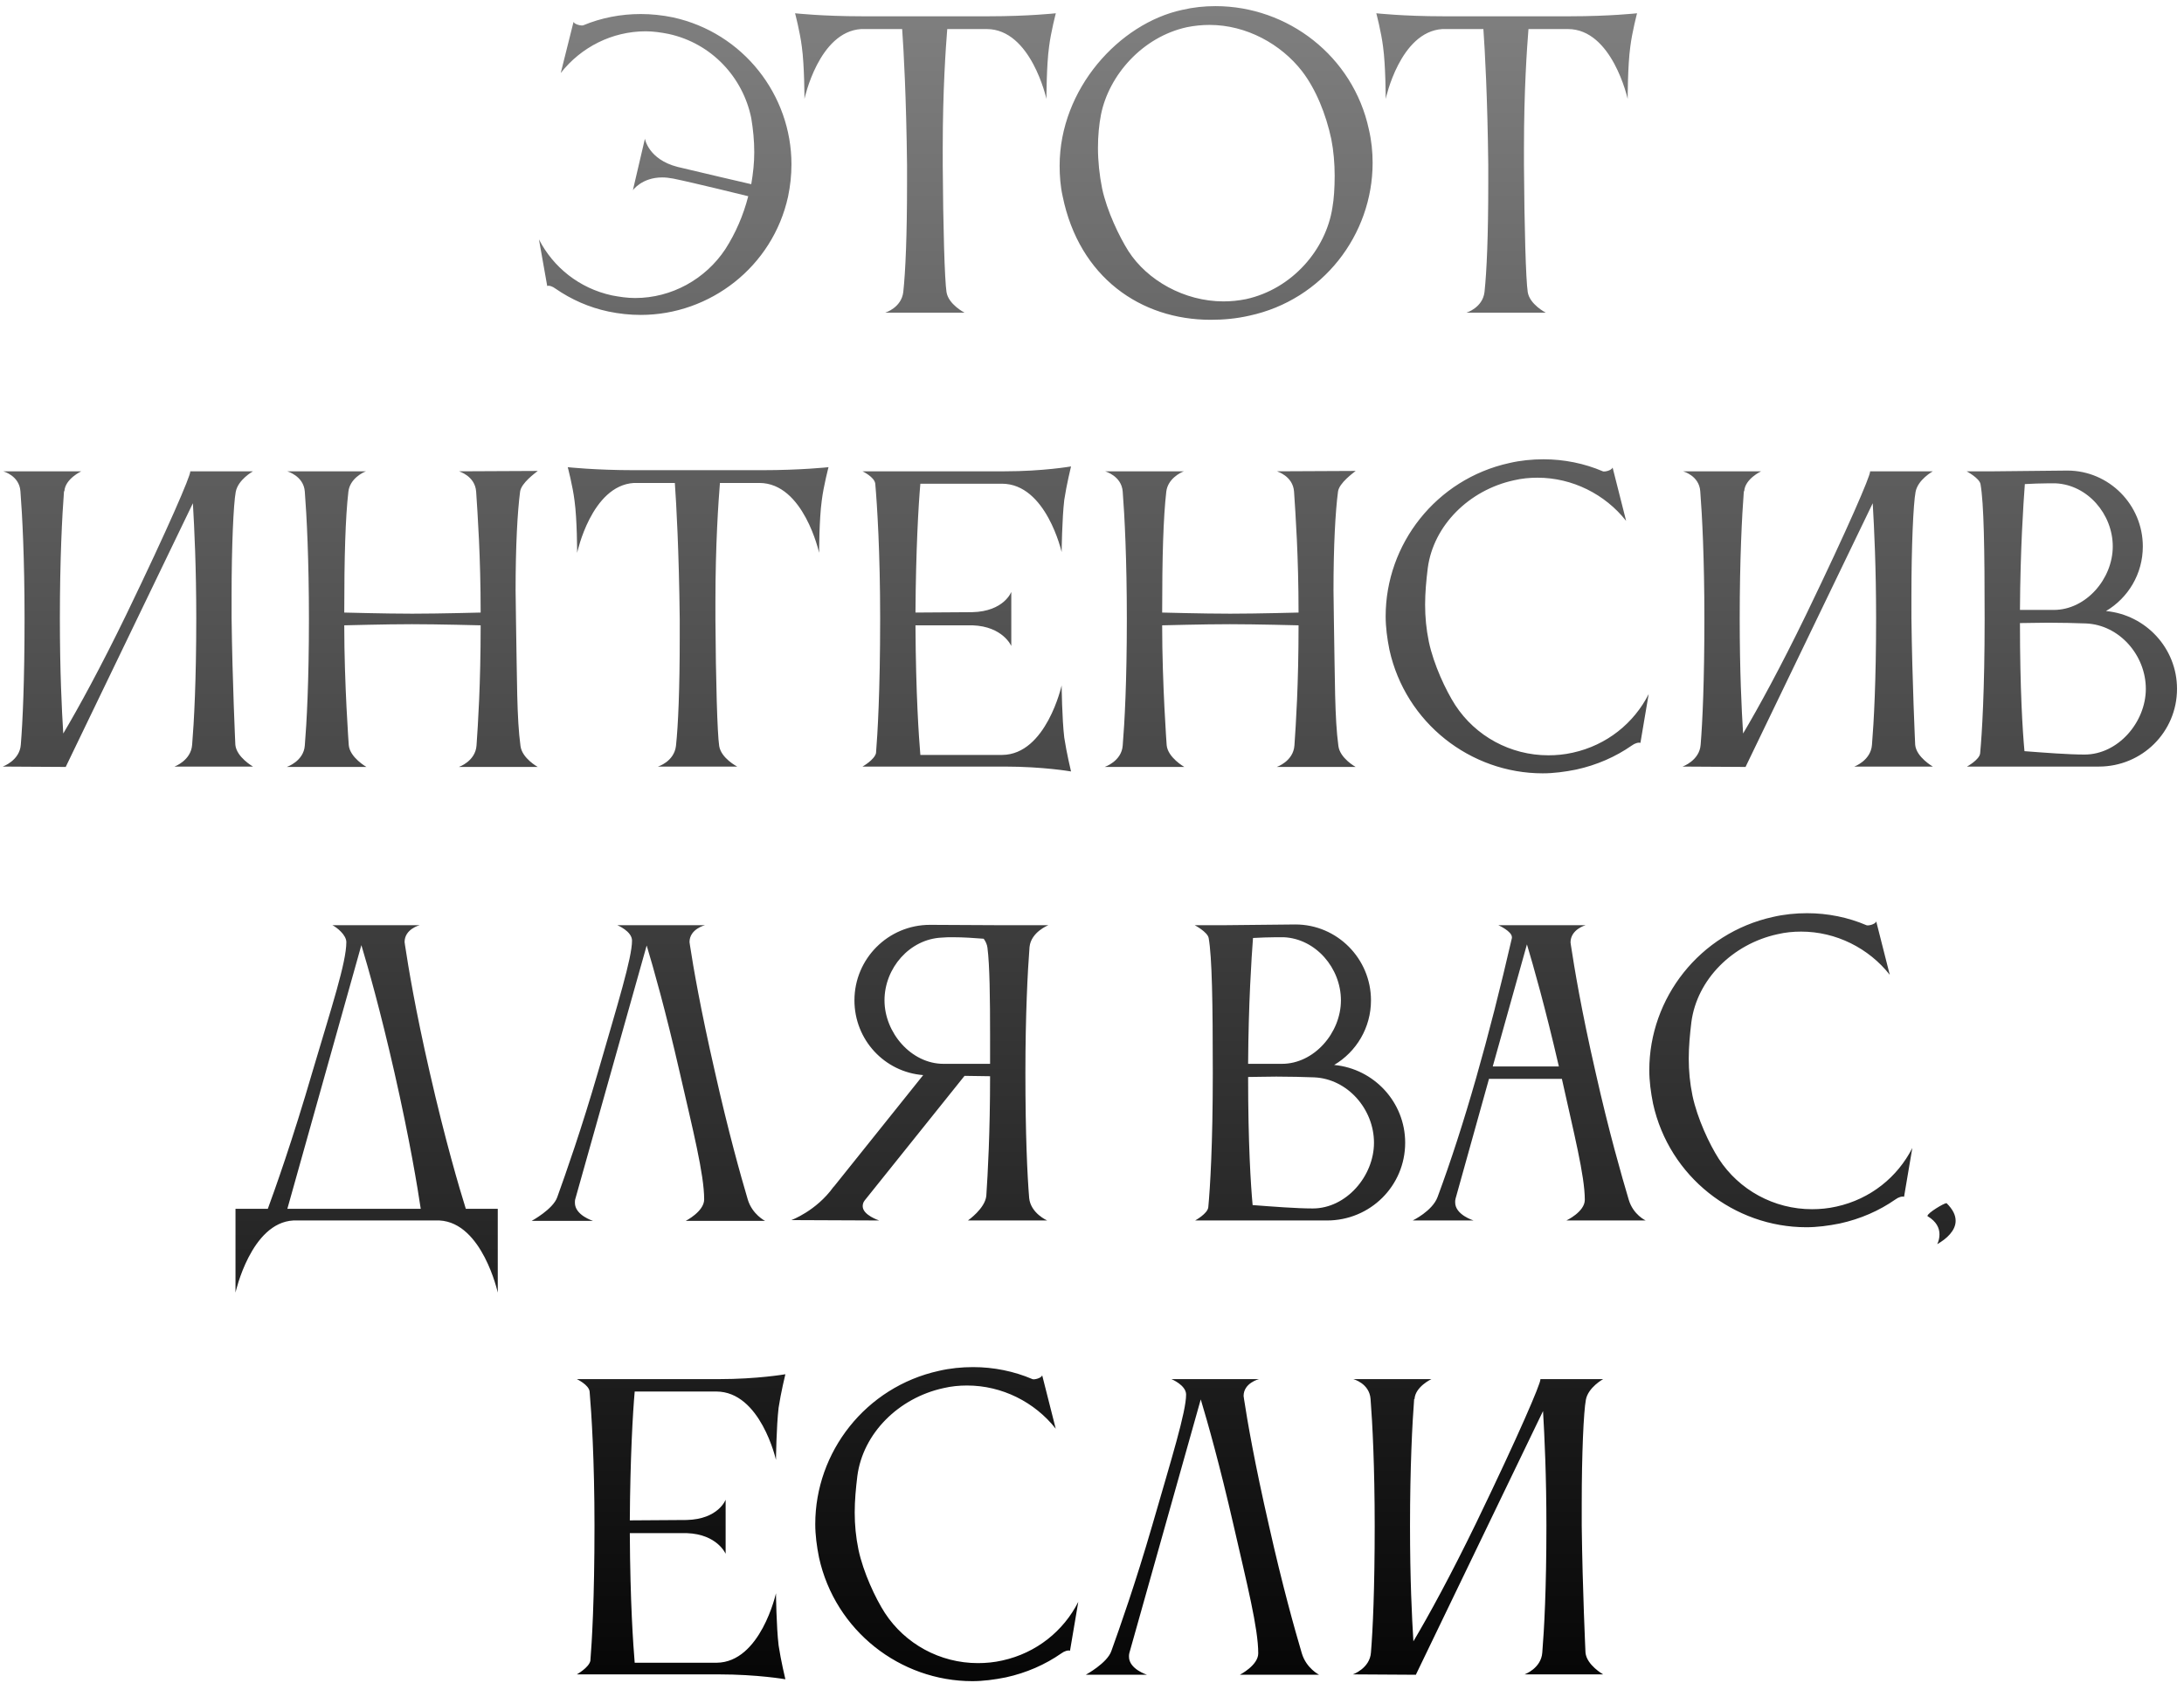 <?xml version="1.0" encoding="UTF-8"?> <svg xmlns="http://www.w3.org/2000/svg" width="279" height="215" viewBox="0 0 279 215" fill="none"> <path d="M85.986 2.224C84.594 1.936 83.202 1.792 81.858 1.792C79.314 1.792 76.818 2.272 74.514 3.232C74.322 3.328 73.41 3.136 73.266 2.8L71.634 9.328C74.226 6.016 78.21 4 82.482 4C83.442 4 84.45 4.144 85.41 4.336C90.93 5.536 94.914 9.904 95.97 15.088C96.21 16.528 96.354 17.968 96.354 19.456C96.354 20.8 96.21 22.144 95.97 23.536C95.97 23.536 88.914 21.904 86.562 21.328C82.818 20.368 82.386 17.728 82.386 17.728L80.85 24.304C80.85 24.304 82.002 22.672 84.594 22.672C85.026 22.672 85.458 22.72 85.986 22.816C88.386 23.296 95.586 25.072 95.586 25.072C94.962 27.52 93.954 29.824 92.658 31.84C90.114 35.68 85.794 38.08 81.138 38.08C80.13 38.08 79.17 37.936 78.162 37.744C73.986 36.832 70.674 34.144 68.85 30.592L69.906 36.544C70.146 36.448 70.578 36.592 70.962 36.88C72.978 38.272 75.234 39.28 77.73 39.808C79.122 40.096 80.466 40.24 81.858 40.24C90.69 40.24 98.706 34.096 100.674 25.12C100.962 23.728 101.106 22.384 101.106 20.992C101.106 12.16 94.962 4.192 85.986 2.224ZM126.384 2.08H110.064C105.072 2.08 101.568 1.696 101.568 1.696C101.568 1.696 102.192 4.048 102.432 5.968C102.768 8.368 102.768 12.64 102.768 12.64C102.768 12.64 104.592 4.048 110.016 3.712H115.248C115.44 6.352 115.776 12.496 115.872 21.088V23.44C115.872 30.064 115.68 34.624 115.392 37.312C115.152 39.328 113.088 39.952 113.088 39.952H123.216C123.216 39.952 121.152 38.896 120.912 37.312C120.672 35.728 120.48 28.912 120.432 21.088V18.88C120.432 11.536 120.816 6.112 121.008 3.712H126.048C131.712 3.712 133.68 12.64 133.68 12.64C133.68 12.64 133.68 8.368 134.016 5.968C134.256 4.048 134.88 1.696 134.88 1.696C134.88 1.696 131.376 2.08 126.384 2.08ZM140.645 14.656C141.653 9.616 145.925 4.72 151.637 3.472C152.597 3.28 153.557 3.184 154.517 3.184C159.221 3.184 163.637 5.632 166.325 9.088C168.101 11.392 169.397 14.608 170.069 17.776C170.357 19.216 170.501 20.896 170.501 22.432C170.501 23.968 170.405 25.456 170.213 26.512C169.397 31.888 165.077 36.928 159.173 38.224C158.213 38.416 157.253 38.512 156.293 38.512C151.301 38.512 146.549 35.824 144.149 32.08C142.997 30.256 141.413 26.992 140.789 24.064C140.453 22.384 140.261 20.608 140.261 18.88C140.261 17.344 140.405 15.904 140.645 14.656ZM135.749 25.072C137.861 35.44 145.733 40.864 154.661 40.864C156.293 40.864 157.925 40.72 159.605 40.336C168.965 38.32 175.349 30.016 175.349 20.8C175.349 19.408 175.205 17.968 174.869 16.528C172.853 7.168 164.501 0.784 155.285 0.784C153.845 0.784 152.453 0.928 151.013 1.264C142.997 2.992 135.365 11.344 135.365 21.184C135.365 22.432 135.461 23.776 135.749 25.072ZM200.634 2.08H184.314C179.322 2.08 175.818 1.696 175.818 1.696C175.818 1.696 176.442 4.048 176.682 5.968C177.018 8.368 177.018 12.64 177.018 12.64C177.018 12.64 178.842 4.048 184.266 3.712H189.498C189.69 6.352 190.026 12.496 190.122 21.088V23.44C190.122 30.064 189.93 34.624 189.642 37.312C189.402 39.328 187.338 39.952 187.338 39.952H197.466C197.466 39.952 195.402 38.896 195.162 37.312C194.922 35.728 194.73 28.912 194.682 21.088V18.88C194.682 11.536 195.066 6.112 195.258 3.712H200.298C205.962 3.712 207.93 12.64 207.93 12.64C207.93 12.64 207.93 8.368 208.266 5.968C208.506 4.048 209.13 1.696 209.13 1.696C209.13 1.696 205.626 2.08 200.634 2.08ZM2.657 95.168C2.513 97.184 0.353 97.952 0.353 97.952L8.417 98V97.952L24.641 64.304C24.833 67.568 25.073 72.608 25.073 78.992C25.073 87.008 24.785 92.288 24.545 95.168C24.401 97.184 22.289 97.952 22.289 97.952H32.321C32.321 97.952 30.209 96.752 30.065 95.168C30.065 95.168 29.681 86.96 29.585 78.992V76.064C29.585 69.824 29.825 64.4 30.113 62.864C30.401 61.28 32.321 60.224 32.321 60.224H24.305C24.305 60.272 24.305 60.272 24.305 60.272C24.305 60.848 21.617 67.184 16.097 78.608C12.881 85.232 10.049 90.416 8.081 93.728C7.889 90.656 7.649 85.808 7.649 78.992C7.649 71.552 7.937 65.84 8.177 62.768H8.225C8.321 61.184 10.385 60.224 10.385 60.224H0.401C0.401 60.224 2.465 60.752 2.609 62.768C2.849 65.792 3.137 71.456 3.137 78.992C3.137 87.008 2.897 92.288 2.657 95.168ZM38.938 95.264C38.794 97.28 36.634 98 36.634 98H46.81C46.81 98 44.698 96.8 44.554 95.216C44.554 95.216 43.978 87.392 43.978 79.904C44.266 79.904 49.114 79.76 52.618 79.76C55.978 79.76 61.354 79.904 61.402 79.904C61.402 87.488 61.066 92.48 60.874 95.264C60.73 97.28 58.618 98 58.618 98H68.698C68.698 98 66.682 96.896 66.49 95.312C66.01 91.76 66.058 87.056 65.914 79.088C65.914 77.84 65.866 76.592 65.866 75.44C65.866 69.728 66.106 65.36 66.442 62.816C66.586 61.712 68.41 60.416 68.698 60.176L58.618 60.224C58.618 60.224 60.682 60.8 60.826 62.816C61.018 65.744 61.402 71.12 61.402 78.272C61.258 78.272 56.266 78.416 52.666 78.416C49.018 78.416 44.266 78.272 43.978 78.272C43.978 71.216 44.122 66.128 44.506 62.816C44.698 61.184 46.33 60.368 46.762 60.224H36.682C36.682 60.224 38.794 60.8 38.938 62.816C39.178 65.84 39.466 71.552 39.466 79.088C39.466 87.104 39.178 92.384 38.938 95.264ZM97.345 60.08H81.025C76.033 60.08 72.529 59.696 72.529 59.696C72.529 59.696 73.153 62.048 73.393 63.968C73.729 66.368 73.729 70.64 73.729 70.64C73.729 70.64 75.553 62.048 80.977 61.712H86.209C86.401 64.352 86.737 70.496 86.833 79.088V81.44C86.833 88.064 86.641 92.624 86.353 95.312C86.113 97.328 84.049 97.952 84.049 97.952H94.177C94.177 97.952 92.113 96.896 91.873 95.312C91.633 93.728 91.441 86.912 91.393 79.088V76.88C91.393 69.536 91.777 64.112 91.969 61.712H97.009C102.673 61.712 104.641 70.64 104.641 70.64C104.641 70.64 104.641 66.368 104.977 63.968C105.217 62.048 105.841 59.696 105.841 59.696C105.841 59.696 102.337 60.08 97.345 60.08ZM111.909 96.224C111.717 97.088 110.181 97.952 110.181 97.952H128.325C133.269 97.952 136.821 98.576 136.821 98.576C136.821 98.576 136.245 96.176 135.957 94.256C135.669 91.856 135.621 87.584 135.621 87.584C135.621 87.584 133.653 96.416 128.037 96.464H117.573C117.381 94.16 116.997 88.784 116.949 79.904H124.245C128.133 80.048 129.189 82.544 129.189 82.544V75.632C129.189 75.632 128.277 78.128 124.197 78.224L116.949 78.272C116.997 70.352 117.333 64.496 117.573 61.808H127.989C133.653 61.808 135.621 70.544 135.621 70.544C135.621 70.544 135.669 66.32 135.957 63.872C136.245 61.952 136.821 59.6 136.821 59.6C136.821 59.6 133.269 60.224 128.325 60.224H110.181C110.181 60.224 111.717 60.944 111.813 61.808C112.053 64.544 112.437 70.592 112.437 78.992C112.437 88.448 112.101 93.872 111.909 96.224ZM143.423 95.264C143.279 97.28 141.119 98 141.119 98H151.295C151.295 98 149.183 96.8 149.039 95.216C149.039 95.216 148.463 87.392 148.463 79.904C148.751 79.904 153.599 79.76 157.103 79.76C160.463 79.76 165.839 79.904 165.887 79.904C165.887 87.488 165.551 92.48 165.359 95.264C165.215 97.28 163.103 98 163.103 98H173.183C173.183 98 171.167 96.896 170.975 95.312C170.495 91.76 170.543 87.056 170.399 79.088C170.399 77.84 170.351 76.592 170.351 75.44C170.351 69.728 170.591 65.36 170.927 62.816C171.071 61.712 172.895 60.416 173.183 60.176L163.103 60.224C163.103 60.224 165.167 60.8 165.311 62.816C165.503 65.744 165.887 71.12 165.887 78.272C165.743 78.272 160.751 78.416 157.151 78.416C153.503 78.416 148.751 78.272 148.463 78.272C148.463 71.216 148.607 66.128 148.991 62.816C149.183 61.184 150.815 60.368 151.247 60.224H141.167C141.167 60.224 143.279 60.8 143.423 62.816C143.663 65.84 143.951 71.552 143.951 79.088C143.951 87.104 143.663 92.384 143.423 95.264ZM182.39 72.608C183.11 67.136 187.67 62.624 193.382 61.376C194.39 61.136 195.398 61.04 196.406 61.04C200.87 61.04 205.046 63.152 207.734 66.56L206.006 59.744C205.862 60.128 204.95 60.32 204.758 60.224C202.406 59.216 199.814 58.688 197.174 58.688C195.734 58.688 194.246 58.832 192.806 59.168C183.446 61.232 177.014 69.536 177.014 78.752C177.014 80.144 177.206 81.584 177.494 83.024C179.558 92.384 187.862 98.816 197.078 98.816C198.47 98.816 199.91 98.624 201.35 98.336C203.99 97.76 206.39 96.704 208.454 95.264C208.838 94.976 209.318 94.832 209.558 94.928L210.614 88.688C208.742 92.384 205.286 95.216 200.918 96.176C199.862 96.416 198.806 96.512 197.798 96.512C192.95 96.512 188.486 94.064 185.894 90.08C184.694 88.208 183.158 84.944 182.534 82.016C182.198 80.384 182.054 78.848 182.054 77.264C182.054 75.728 182.198 74.192 182.39 72.608ZM217.251 95.168C217.107 97.184 214.947 97.952 214.947 97.952L223.011 98V97.952L239.235 64.304C239.427 67.568 239.667 72.608 239.667 78.992C239.667 87.008 239.379 92.288 239.139 95.168C238.995 97.184 236.883 97.952 236.883 97.952H246.915C246.915 97.952 244.803 96.752 244.659 95.168C244.659 95.168 244.275 86.96 244.179 78.992V76.064C244.179 69.824 244.419 64.4 244.707 62.864C244.995 61.28 246.915 60.224 246.915 60.224H238.899C238.899 60.272 238.899 60.272 238.899 60.272C238.899 60.848 236.211 67.184 230.691 78.608C227.475 85.232 224.643 90.416 222.675 93.728C222.483 90.656 222.243 85.808 222.243 78.992C222.243 71.552 222.531 65.84 222.771 62.768H222.819C222.915 61.184 224.979 60.224 224.979 60.224H214.995C214.995 60.224 217.059 60.752 217.203 62.768C217.443 65.792 217.731 71.456 217.731 78.992C217.731 87.008 217.491 92.288 217.251 95.168ZM253.004 61.856C253.436 64.304 253.532 70.112 253.532 79.136C253.532 88.208 253.196 93.728 252.956 96.272C252.86 97.088 251.276 97.952 251.276 97.952H268.124C273.644 97.952 278.108 93.536 278.108 88.016C278.108 82.832 274.124 78.56 269.036 78.08C271.868 76.4 273.74 73.328 273.74 69.824C273.74 64.496 269.42 60.128 264.092 60.128L254.732 60.224H251.228C251.228 60.224 252.86 61.088 253.004 61.856ZM274.124 88.016C274.124 92.288 270.572 96.416 266.3 96.416C264.188 96.416 261.164 96.176 258.62 95.984C258.38 93.392 258.044 88.064 258.044 79.616C259.148 79.616 260.396 79.568 261.644 79.568C263.42 79.568 265.196 79.616 266.492 79.664C270.764 79.856 274.124 83.744 274.124 88.016ZM262.604 61.76C266.684 61.952 269.9 65.696 269.9 69.824C269.9 73.952 266.492 77.936 262.364 77.936H258.044C258.092 70.16 258.476 64.448 258.668 61.856C259.628 61.808 260.636 61.76 261.596 61.76H262.604ZM36.708 154.464L46.164 120.768C47.028 123.648 48.564 129.024 50.388 137.04C52.356 145.68 53.364 151.872 53.748 154.464H36.708ZM34.212 154.464H30.084V165.168C30.084 165.168 32.052 156.24 37.476 155.952H56.148C61.62 156.24 63.588 165.168 63.588 165.168V154.464H59.508C58.692 151.872 56.868 145.68 54.9 137.04C53.028 128.88 52.164 123.552 51.732 120.72C51.732 120.576 51.684 120.48 51.684 120.384C51.684 118.704 53.604 118.224 53.604 118.224H42.468C43.044 118.512 44.244 119.472 44.244 120.384C44.244 122.976 42.372 128.64 39.972 136.752C37.332 145.824 35.076 152.112 34.212 154.464ZM95.523 153.264C94.611 150.192 93.027 144.528 91.347 137.04C89.475 128.88 88.563 123.552 88.131 120.72C88.131 120.576 88.083 120.48 88.083 120.384C88.083 118.704 90.051 118.224 90.051 118.224H78.867C78.867 118.224 80.739 118.992 80.739 120.192C80.739 122.4 78.915 128.256 76.419 136.896C74.259 144.336 72.291 149.904 71.187 152.976C70.659 154.512 67.923 156 67.923 156H75.747C75.747 156 73.443 155.28 73.443 153.696C73.443 153.552 73.443 153.36 73.491 153.216L82.611 120.816C83.475 123.696 85.011 129.072 86.835 137.04C88.515 144.384 89.955 150.048 89.955 153.264C89.955 154.8 87.603 156 87.603 156H97.731C97.731 156 96.099 155.184 95.523 153.264ZM112.992 127.824C112.992 123.696 116.208 120 120.288 119.808C120.768 119.76 121.248 119.76 121.776 119.76C123.072 119.76 124.464 119.856 125.664 119.952C125.904 120.288 126.096 120.672 126.144 121.104C126.432 123.312 126.48 127.584 126.48 132.336V135.936H120.528C116.4 135.936 112.992 131.952 112.992 127.824ZM131.472 153.072C131.232 150.144 130.992 144.912 130.992 137.088C130.992 129.696 131.28 124.08 131.52 121.008C131.712 119.088 133.92 118.224 133.92 118.224H128.208L118.8 118.176C113.472 118.176 109.152 122.496 109.152 127.824C109.152 132.864 112.992 136.992 117.936 137.376L106.56 151.584L106.464 151.68C104.256 154.752 101.088 155.904 101.088 155.904L112.32 155.952C112.32 155.952 110.208 155.28 110.208 154.128C110.208 153.936 110.256 153.648 110.448 153.408L123.216 137.472L126.48 137.52C126.48 144.768 126.192 149.856 126 152.784C125.856 154.416 123.648 155.952 123.648 155.952H133.776C133.776 155.952 131.664 155.04 131.472 153.072ZM154.403 119.856C154.835 122.304 154.931 128.112 154.931 137.136C154.931 146.208 154.595 151.728 154.355 154.272C154.259 155.088 152.675 155.952 152.675 155.952H169.523C175.043 155.952 179.507 151.536 179.507 146.016C179.507 140.832 175.523 136.56 170.435 136.08C173.267 134.4 175.139 131.328 175.139 127.824C175.139 122.496 170.819 118.128 165.491 118.128L156.131 118.224H152.627C152.627 118.224 154.259 119.088 154.403 119.856ZM175.523 146.016C175.523 150.288 171.971 154.416 167.699 154.416C165.587 154.416 162.563 154.176 160.019 153.984C159.779 151.392 159.443 146.064 159.443 137.616C160.547 137.616 161.795 137.568 163.043 137.568C164.819 137.568 166.595 137.616 167.891 137.664C172.163 137.856 175.523 141.744 175.523 146.016ZM164.003 119.76C168.083 119.952 171.299 123.696 171.299 127.824C171.299 131.952 167.891 135.936 163.763 135.936H159.443C159.491 128.16 159.875 122.448 160.067 119.856C161.027 119.808 162.035 119.76 162.995 119.76H164.003ZM190.694 136.272L195.062 120.672C195.878 123.408 197.366 128.592 199.142 136.272H190.694ZM180.47 155.952H188.246C188.246 155.952 185.894 155.232 185.894 153.648C185.894 153.504 185.894 153.312 185.942 153.168L190.214 137.856H199.526C201.062 144.816 202.454 150.24 202.454 153.312C202.454 154.848 200.102 155.952 200.102 155.952H210.23C210.23 155.952 208.646 155.232 208.07 153.312C207.158 150.24 205.526 144.576 203.846 137.088C201.974 128.928 201.11 123.6 200.678 120.768C200.678 120.624 200.63 120.528 200.63 120.432C200.63 118.752 202.55 118.224 202.55 118.224H191.414C191.414 118.224 193.142 118.992 193.142 119.76V119.856C190.214 132.576 187.046 143.808 183.638 152.976C182.966 154.752 180.47 155.952 180.47 155.952ZM216.069 130.608C216.789 125.136 221.349 120.624 227.061 119.376C228.069 119.136 229.077 119.04 230.085 119.04C234.549 119.04 238.725 121.152 241.413 124.56L239.685 117.744C239.541 118.128 238.629 118.32 238.437 118.224C236.085 117.216 233.493 116.688 230.853 116.688C229.413 116.688 227.925 116.832 226.485 117.168C217.125 119.232 210.693 127.536 210.693 136.752C210.693 138.144 210.885 139.584 211.173 141.024C213.237 150.384 221.541 156.816 230.757 156.816C232.149 156.816 233.589 156.624 235.029 156.336C237.669 155.76 240.069 154.704 242.133 153.264C242.517 152.976 242.997 152.832 243.237 152.928L244.293 146.688C242.421 150.384 238.965 153.216 234.597 154.176C233.541 154.416 232.485 154.512 231.477 154.512C226.629 154.512 222.165 152.064 219.573 148.08C218.373 146.208 216.837 142.944 216.213 140.016C215.877 138.384 215.733 136.848 215.733 135.264C215.733 133.728 215.877 132.192 216.069 130.608ZM246.275 155.424C247.379 156.096 247.763 156.912 247.763 157.728C247.763 158.16 247.667 158.592 247.475 158.976C248.675 158.304 249.827 157.248 249.827 156C249.827 155.28 249.491 154.56 248.675 153.744H248.627C248.339 153.744 246.227 154.992 246.227 155.376C246.227 155.376 246.227 155.424 246.275 155.424ZM75.417 212.224C75.225 213.088 73.689 213.952 73.689 213.952H91.833C96.777 213.952 100.329 214.576 100.329 214.576C100.329 214.576 99.753 212.176 99.465 210.256C99.177 207.856 99.129 203.584 99.129 203.584C99.129 203.584 97.161 212.416 91.545 212.464H81.081C80.889 210.16 80.505 204.784 80.457 195.904H87.753C91.641 196.048 92.697 198.544 92.697 198.544V191.632C92.697 191.632 91.785 194.128 87.705 194.224L80.457 194.272C80.505 186.352 80.841 180.496 81.081 177.808H91.497C97.161 177.808 99.129 186.544 99.129 186.544C99.129 186.544 99.177 182.32 99.465 179.872C99.753 177.952 100.329 175.6 100.329 175.6C100.329 175.6 96.777 176.224 91.833 176.224H73.689C73.689 176.224 75.225 176.944 75.321 177.808C75.561 180.544 75.945 186.592 75.945 194.992C75.945 204.448 75.609 209.872 75.417 212.224ZM109.523 188.608C110.243 183.136 114.803 178.624 120.515 177.376C121.523 177.136 122.531 177.04 123.539 177.04C128.003 177.04 132.179 179.152 134.867 182.56L133.139 175.744C132.995 176.128 132.083 176.32 131.891 176.224C129.539 175.216 126.947 174.688 124.307 174.688C122.867 174.688 121.379 174.832 119.939 175.168C110.579 177.232 104.147 185.536 104.147 194.752C104.147 196.144 104.339 197.584 104.627 199.024C106.691 208.384 114.995 214.816 124.211 214.816C125.603 214.816 127.043 214.624 128.483 214.336C131.123 213.76 133.523 212.704 135.587 211.264C135.971 210.976 136.451 210.832 136.691 210.928L137.747 204.688C135.875 208.384 132.419 211.216 128.051 212.176C126.995 212.416 125.939 212.512 124.931 212.512C120.083 212.512 115.619 210.064 113.027 206.08C111.827 204.208 110.291 200.944 109.667 198.016C109.331 196.384 109.187 194.848 109.187 193.264C109.187 191.728 109.331 190.192 109.523 188.608ZM166.305 211.264C165.393 208.192 163.809 202.528 162.129 195.04C160.257 186.88 159.345 181.552 158.913 178.72C158.913 178.576 158.865 178.48 158.865 178.384C158.865 176.704 160.833 176.224 160.833 176.224H149.649C149.649 176.224 151.521 176.992 151.521 178.192C151.521 180.4 149.697 186.256 147.201 194.896C145.041 202.336 143.073 207.904 141.969 210.976C141.441 212.512 138.705 214 138.705 214H146.529C146.529 214 144.225 213.28 144.225 211.696C144.225 211.552 144.225 211.36 144.273 211.216L153.393 178.816C154.257 181.696 155.793 187.072 157.617 195.04C159.297 202.384 160.737 208.048 160.737 211.264C160.737 212.8 158.385 214 158.385 214H168.513C168.513 214 166.881 213.184 166.305 211.264ZM175.134 211.168C174.99 213.184 172.83 213.952 172.83 213.952L180.894 214V213.952L197.118 180.304C197.31 183.568 197.55 188.608 197.55 194.992C197.55 203.008 197.262 208.288 197.022 211.168C196.878 213.184 194.766 213.952 194.766 213.952H204.798C204.798 213.952 202.686 212.752 202.542 211.168C202.542 211.168 202.158 202.96 202.062 194.992V192.064C202.062 185.824 202.302 180.4 202.59 178.864C202.878 177.28 204.798 176.224 204.798 176.224H196.782C196.782 176.272 196.782 176.272 196.782 176.272C196.782 176.848 194.094 183.184 188.574 194.608C185.358 201.232 182.526 206.416 180.558 209.728C180.366 206.656 180.126 201.808 180.126 194.992C180.126 187.552 180.414 181.84 180.654 178.768H180.702C180.798 177.184 182.862 176.224 182.862 176.224H172.878C172.878 176.224 174.942 176.752 175.086 178.768C175.326 181.792 175.614 187.456 175.614 194.992C175.614 203.008 175.374 208.288 175.134 211.168Z" fill="url(#paint0_linear_9_748)"></path> <defs> <linearGradient id="paint0_linear_9_748" x1="139" y1="-6" x2="139" y2="226" gradientUnits="userSpaceOnUse"> <stop stop-color="#838383"></stop> <stop offset="1"></stop> </linearGradient> </defs> </svg> 